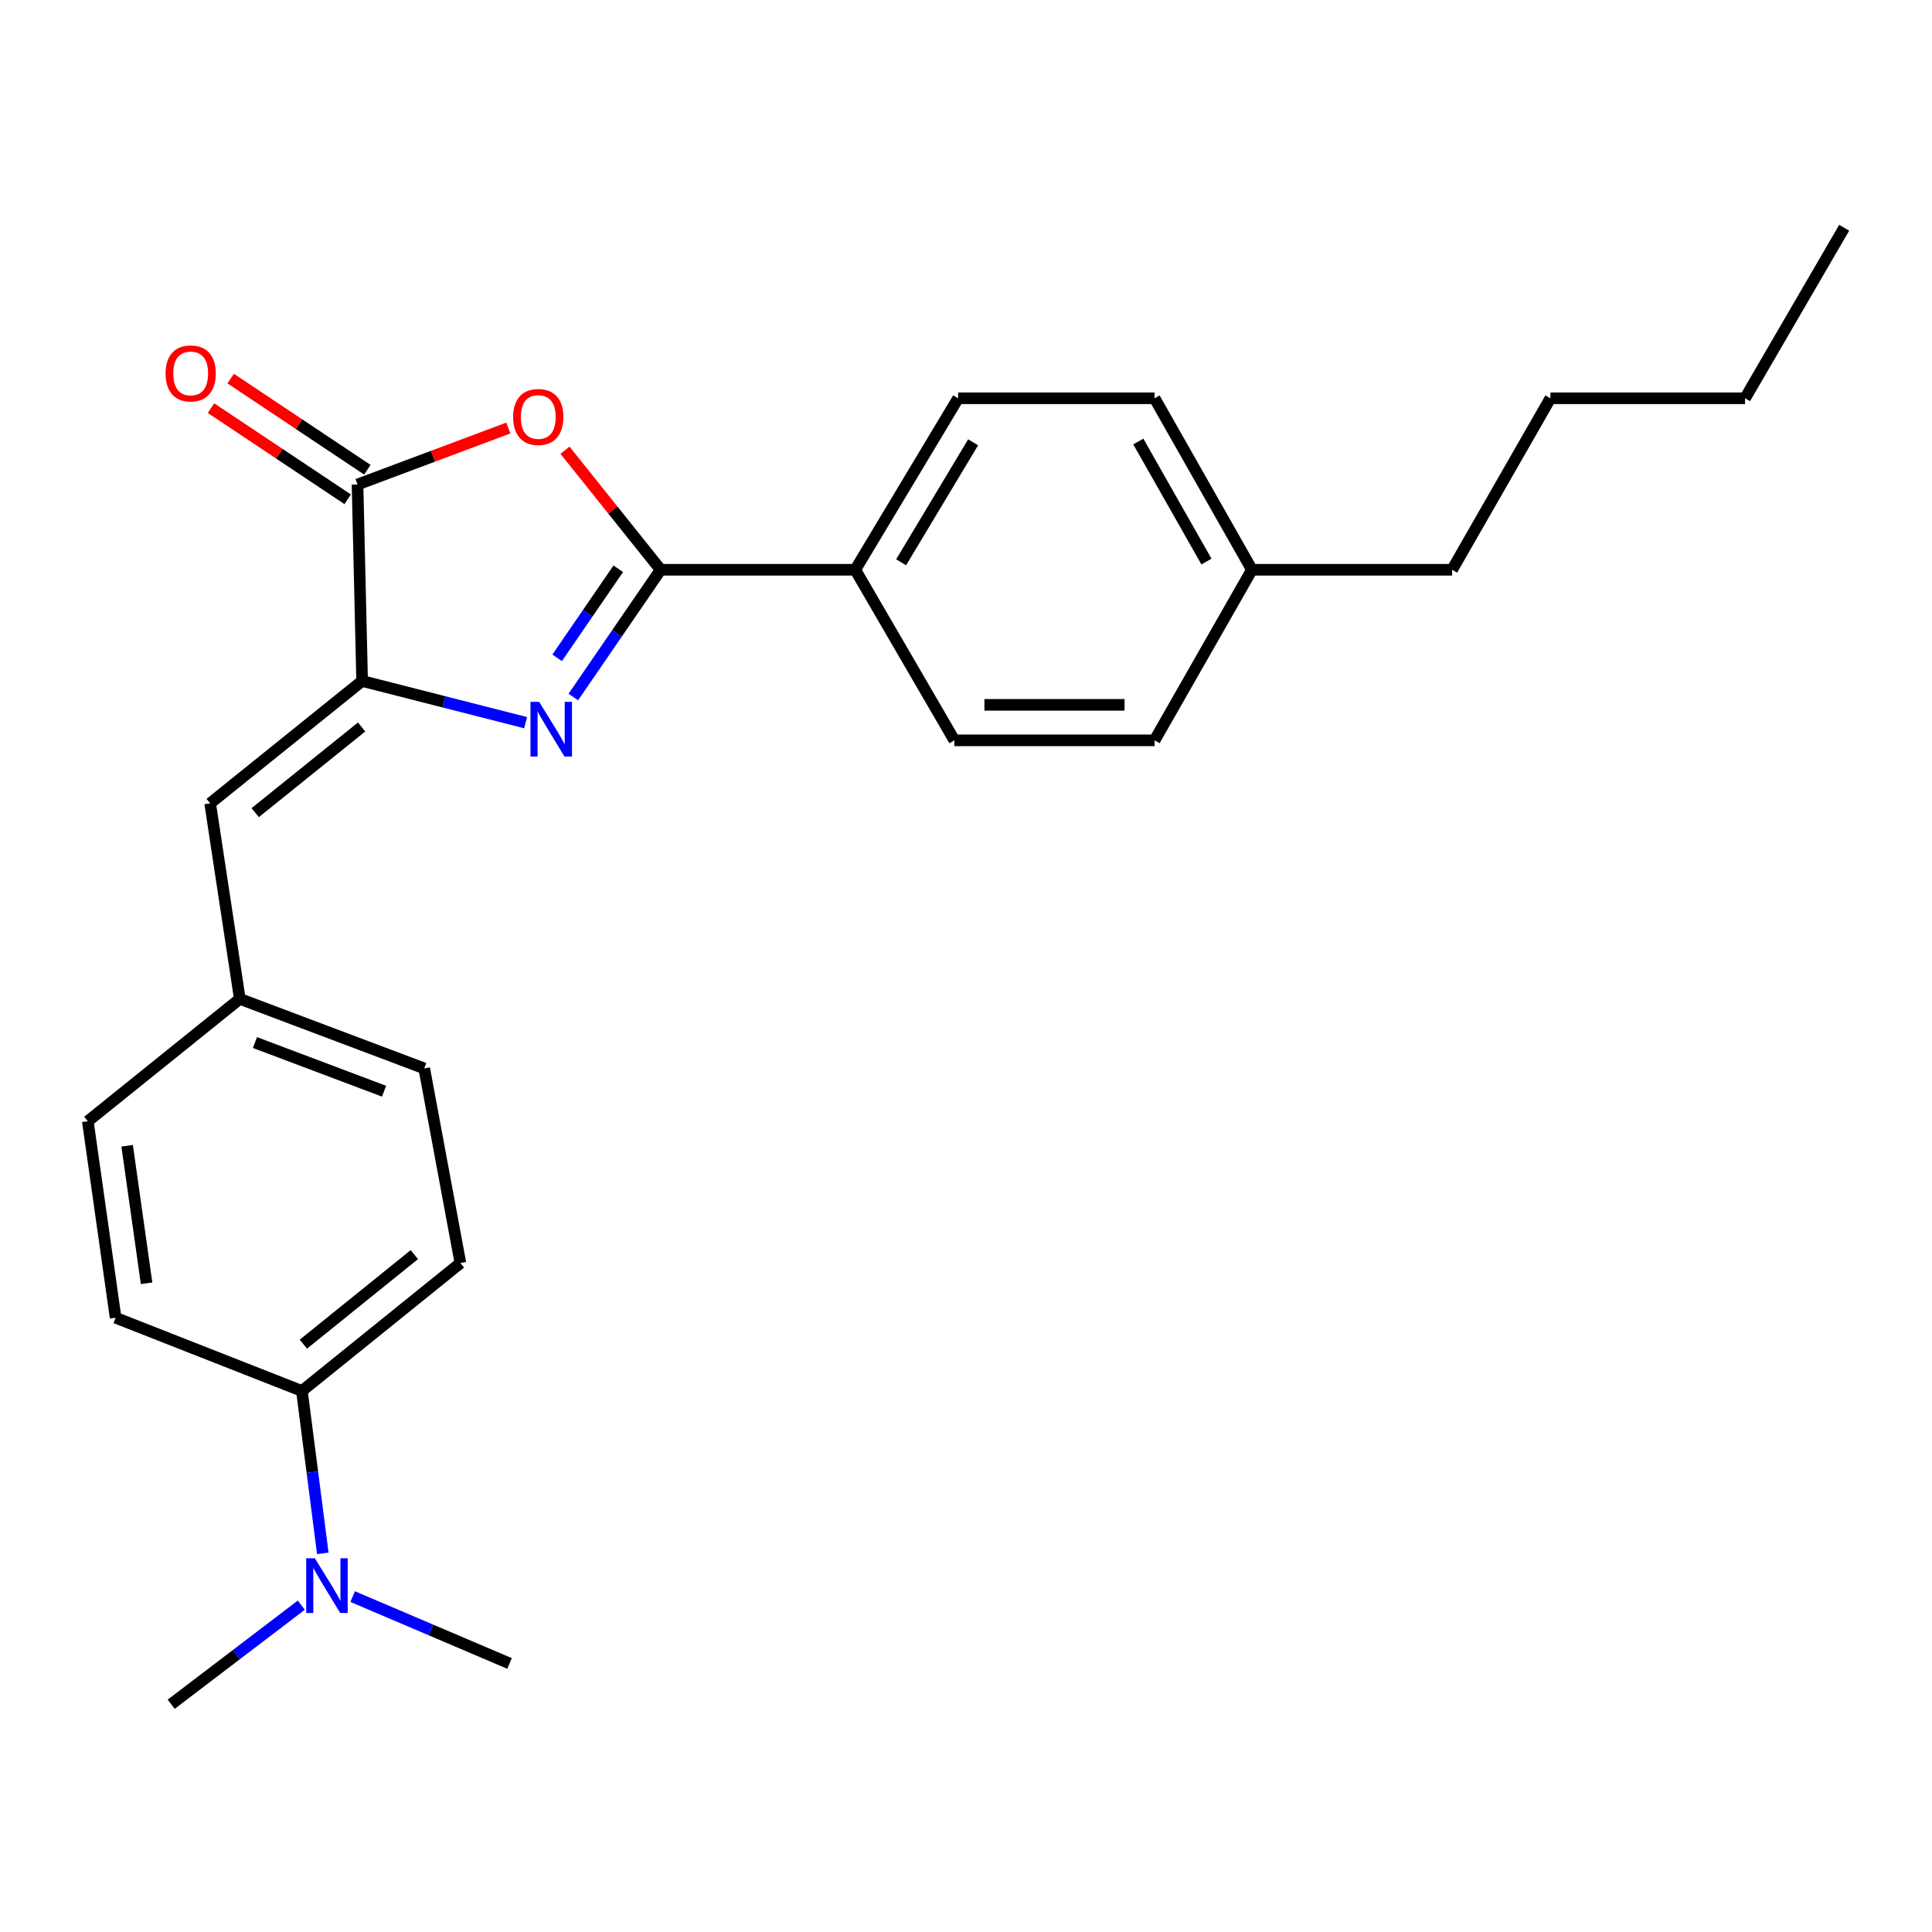 <?xml version='1.0' encoding='iso-8859-1'?>
<svg version='1.1' baseProfile='full'
              xmlns='http://www.w3.org/2000/svg'
                      xmlns:rdkit='http://www.rdkit.org/xml'
                      xmlns:xlink='http://www.w3.org/1999/xlink'
                  xml:space='preserve'
width='1000px' height='1000px' viewBox='0 0 1000 1000'>
<!-- END OF HEADER -->
<rect style='opacity:1.0;fill:#FFFFFF;stroke:none' width='1000' height='1000' x='0' y='0'> </rect>
<path class='bond-0' d='M 296.749,360.769 L 319.349,327.839' style='fill:none;fill-rule:evenodd;stroke:#0000FF;stroke-width:6px;stroke-linecap:butt;stroke-linejoin:miter;stroke-opacity:1' />
<path class='bond-0' d='M 319.349,327.839 L 341.948,294.909' style='fill:none;fill-rule:evenodd;stroke:#000000;stroke-width:6px;stroke-linecap:butt;stroke-linejoin:miter;stroke-opacity:1' />
<path class='bond-0' d='M 288.379,340.493 L 304.199,317.442' style='fill:none;fill-rule:evenodd;stroke:#0000FF;stroke-width:6px;stroke-linecap:butt;stroke-linejoin:miter;stroke-opacity:1' />
<path class='bond-0' d='M 304.199,317.442 L 320.018,294.391' style='fill:none;fill-rule:evenodd;stroke:#000000;stroke-width:6px;stroke-linecap:butt;stroke-linejoin:miter;stroke-opacity:1' />
<path class='bond-1' d='M 272.049,374.049 L 229.744,363.261' style='fill:none;fill-rule:evenodd;stroke:#0000FF;stroke-width:6px;stroke-linecap:butt;stroke-linejoin:miter;stroke-opacity:1' />
<path class='bond-1' d='M 229.744,363.261 L 187.439,352.473' style='fill:none;fill-rule:evenodd;stroke:#000000;stroke-width:6px;stroke-linecap:butt;stroke-linejoin:miter;stroke-opacity:1' />
<path class='bond-2' d='M 341.948,294.909 L 317.197,263.975' style='fill:none;fill-rule:evenodd;stroke:#000000;stroke-width:6px;stroke-linecap:butt;stroke-linejoin:miter;stroke-opacity:1' />
<path class='bond-2' d='M 317.197,263.975 L 292.445,233.04' style='fill:none;fill-rule:evenodd;stroke:#FF0000;stroke-width:6px;stroke-linecap:butt;stroke-linejoin:miter;stroke-opacity:1' />
<path class='bond-5' d='M 341.948,294.909 L 442.671,294.909' style='fill:none;fill-rule:evenodd;stroke:#000000;stroke-width:6px;stroke-linecap:butt;stroke-linejoin:miter;stroke-opacity:1' />
<path class='bond-3' d='M 187.439,352.473 L 185.05,250.78' style='fill:none;fill-rule:evenodd;stroke:#000000;stroke-width:6px;stroke-linecap:butt;stroke-linejoin:miter;stroke-opacity:1' />
<path class='bond-4' d='M 187.439,352.473 L 108.775,415.814' style='fill:none;fill-rule:evenodd;stroke:#000000;stroke-width:6px;stroke-linecap:butt;stroke-linejoin:miter;stroke-opacity:1' />
<path class='bond-4' d='M 187.163,376.286 L 132.099,420.624' style='fill:none;fill-rule:evenodd;stroke:#000000;stroke-width:6px;stroke-linecap:butt;stroke-linejoin:miter;stroke-opacity:1' />
<path class='bond-25' d='M 263.11,221.549 L 224.08,236.164' style='fill:none;fill-rule:evenodd;stroke:#FF0000;stroke-width:6px;stroke-linecap:butt;stroke-linejoin:miter;stroke-opacity:1' />
<path class='bond-25' d='M 224.08,236.164 L 185.05,250.78' style='fill:none;fill-rule:evenodd;stroke:#000000;stroke-width:6px;stroke-linecap:butt;stroke-linejoin:miter;stroke-opacity:1' />
<path class='bond-6' d='M 190.147,243.136 L 154.769,219.548' style='fill:none;fill-rule:evenodd;stroke:#000000;stroke-width:6px;stroke-linecap:butt;stroke-linejoin:miter;stroke-opacity:1' />
<path class='bond-6' d='M 154.769,219.548 L 119.391,195.96' style='fill:none;fill-rule:evenodd;stroke:#FF0000;stroke-width:6px;stroke-linecap:butt;stroke-linejoin:miter;stroke-opacity:1' />
<path class='bond-6' d='M 179.953,258.424 L 144.576,234.836' style='fill:none;fill-rule:evenodd;stroke:#000000;stroke-width:6px;stroke-linecap:butt;stroke-linejoin:miter;stroke-opacity:1' />
<path class='bond-6' d='M 144.576,234.836 L 109.198,211.248' style='fill:none;fill-rule:evenodd;stroke:#FF0000;stroke-width:6px;stroke-linecap:butt;stroke-linejoin:miter;stroke-opacity:1' />
<path class='bond-9' d='M 108.775,415.814 L 124.128,517.027' style='fill:none;fill-rule:evenodd;stroke:#000000;stroke-width:6px;stroke-linecap:butt;stroke-linejoin:miter;stroke-opacity:1' />
<path class='bond-10' d='M 442.671,294.909 L 495.927,206.15' style='fill:none;fill-rule:evenodd;stroke:#000000;stroke-width:6px;stroke-linecap:butt;stroke-linejoin:miter;stroke-opacity:1' />
<path class='bond-10' d='M 466.416,291.049 L 503.695,228.918' style='fill:none;fill-rule:evenodd;stroke:#000000;stroke-width:6px;stroke-linecap:butt;stroke-linejoin:miter;stroke-opacity:1' />
<path class='bond-11' d='M 442.671,294.909 L 493.987,383.199' style='fill:none;fill-rule:evenodd;stroke:#000000;stroke-width:6px;stroke-linecap:butt;stroke-linejoin:miter;stroke-opacity:1' />
<path class='bond-7' d='M 156.263,719.964 L 238.306,653.764' style='fill:none;fill-rule:evenodd;stroke:#000000;stroke-width:6px;stroke-linecap:butt;stroke-linejoin:miter;stroke-opacity:1' />
<path class='bond-7' d='M 157.031,695.734 L 214.461,649.394' style='fill:none;fill-rule:evenodd;stroke:#000000;stroke-width:6px;stroke-linecap:butt;stroke-linejoin:miter;stroke-opacity:1' />
<path class='bond-8' d='M 156.263,719.964 L 161.671,761.991' style='fill:none;fill-rule:evenodd;stroke:#000000;stroke-width:6px;stroke-linecap:butt;stroke-linejoin:miter;stroke-opacity:1' />
<path class='bond-8' d='M 161.671,761.991 L 167.079,804.018' style='fill:none;fill-rule:evenodd;stroke:#0000FF;stroke-width:6px;stroke-linecap:butt;stroke-linejoin:miter;stroke-opacity:1' />
<path class='bond-26' d='M 156.263,719.964 L 59.838,682.061' style='fill:none;fill-rule:evenodd;stroke:#000000;stroke-width:6px;stroke-linecap:butt;stroke-linejoin:miter;stroke-opacity:1' />
<path class='bond-19' d='M 155.954,830.826 L 122.284,856.467' style='fill:none;fill-rule:evenodd;stroke:#0000FF;stroke-width:6px;stroke-linecap:butt;stroke-linejoin:miter;stroke-opacity:1' />
<path class='bond-19' d='M 122.284,856.467 L 88.614,882.109' style='fill:none;fill-rule:evenodd;stroke:#000000;stroke-width:6px;stroke-linecap:butt;stroke-linejoin:miter;stroke-opacity:1' />
<path class='bond-20' d='M 182.536,826.39 L 223.135,843.694' style='fill:none;fill-rule:evenodd;stroke:#0000FF;stroke-width:6px;stroke-linecap:butt;stroke-linejoin:miter;stroke-opacity:1' />
<path class='bond-20' d='M 223.135,843.694 L 263.734,860.999' style='fill:none;fill-rule:evenodd;stroke:#000000;stroke-width:6px;stroke-linecap:butt;stroke-linejoin:miter;stroke-opacity:1' />
<path class='bond-14' d='M 124.128,517.027 L 45.455,580.358' style='fill:none;fill-rule:evenodd;stroke:#000000;stroke-width:6px;stroke-linecap:butt;stroke-linejoin:miter;stroke-opacity:1' />
<path class='bond-15' d='M 124.128,517.027 L 219.584,553.011' style='fill:none;fill-rule:evenodd;stroke:#000000;stroke-width:6px;stroke-linecap:butt;stroke-linejoin:miter;stroke-opacity:1' />
<path class='bond-15' d='M 131.965,539.618 L 198.784,564.807' style='fill:none;fill-rule:evenodd;stroke:#000000;stroke-width:6px;stroke-linecap:butt;stroke-linejoin:miter;stroke-opacity:1' />
<path class='bond-16' d='M 495.927,206.15 L 597.61,206.15' style='fill:none;fill-rule:evenodd;stroke:#000000;stroke-width:6px;stroke-linecap:butt;stroke-linejoin:miter;stroke-opacity:1' />
<path class='bond-17' d='M 493.987,383.199 L 597.61,383.199' style='fill:none;fill-rule:evenodd;stroke:#000000;stroke-width:6px;stroke-linecap:butt;stroke-linejoin:miter;stroke-opacity:1' />
<path class='bond-17' d='M 509.531,364.825 L 582.066,364.825' style='fill:none;fill-rule:evenodd;stroke:#000000;stroke-width:6px;stroke-linecap:butt;stroke-linejoin:miter;stroke-opacity:1' />
<path class='bond-12' d='M 59.838,682.061 L 45.455,580.358' style='fill:none;fill-rule:evenodd;stroke:#000000;stroke-width:6px;stroke-linecap:butt;stroke-linejoin:miter;stroke-opacity:1' />
<path class='bond-12' d='M 75.874,664.233 L 65.805,593.041' style='fill:none;fill-rule:evenodd;stroke:#000000;stroke-width:6px;stroke-linecap:butt;stroke-linejoin:miter;stroke-opacity:1' />
<path class='bond-13' d='M 238.306,653.764 L 219.584,553.011' style='fill:none;fill-rule:evenodd;stroke:#000000;stroke-width:6px;stroke-linecap:butt;stroke-linejoin:miter;stroke-opacity:1' />
<path class='bond-27' d='M 597.61,206.15 L 647.997,294.909' style='fill:none;fill-rule:evenodd;stroke:#000000;stroke-width:6px;stroke-linecap:butt;stroke-linejoin:miter;stroke-opacity:1' />
<path class='bond-27' d='M 589.188,228.535 L 624.459,290.667' style='fill:none;fill-rule:evenodd;stroke:#000000;stroke-width:6px;stroke-linecap:butt;stroke-linejoin:miter;stroke-opacity:1' />
<path class='bond-18' d='M 597.61,383.199 L 647.997,294.909' style='fill:none;fill-rule:evenodd;stroke:#000000;stroke-width:6px;stroke-linecap:butt;stroke-linejoin:miter;stroke-opacity:1' />
<path class='bond-21' d='M 647.997,294.909 L 751.619,294.909' style='fill:none;fill-rule:evenodd;stroke:#000000;stroke-width:6px;stroke-linecap:butt;stroke-linejoin:miter;stroke-opacity:1' />
<path class='bond-22' d='M 751.619,294.909 L 802.476,206.15' style='fill:none;fill-rule:evenodd;stroke:#000000;stroke-width:6px;stroke-linecap:butt;stroke-linejoin:miter;stroke-opacity:1' />
<path class='bond-23' d='M 802.476,206.15 L 903.229,206.15' style='fill:none;fill-rule:evenodd;stroke:#000000;stroke-width:6px;stroke-linecap:butt;stroke-linejoin:miter;stroke-opacity:1' />
<path class='bond-24' d='M 903.229,206.15 L 954.545,117.891' style='fill:none;fill-rule:evenodd;stroke:#000000;stroke-width:6px;stroke-linecap:butt;stroke-linejoin:miter;stroke-opacity:1' />
<path  class='atom-0' d='M 279.054 363.272
L 288.334 378.272
Q 289.254 379.752, 290.734 382.432
Q 292.214 385.112, 292.294 385.272
L 292.294 363.272
L 296.054 363.272
L 296.054 391.592
L 292.174 391.592
L 282.214 375.192
Q 281.054 373.272, 279.814 371.072
Q 278.614 368.872, 278.254 368.192
L 278.254 391.592
L 274.574 391.592
L 274.574 363.272
L 279.054 363.272
' fill='#0000FF'/>
<path  class='atom-3' d='M 265.607 215.826
Q 265.607 209.026, 268.967 205.226
Q 272.327 201.426, 278.607 201.426
Q 284.887 201.426, 288.247 205.226
Q 291.607 209.026, 291.607 215.826
Q 291.607 222.706, 288.207 226.626
Q 284.807 230.506, 278.607 230.506
Q 272.367 230.506, 268.967 226.626
Q 265.607 222.746, 265.607 215.826
M 278.607 227.306
Q 282.927 227.306, 285.247 224.426
Q 287.607 221.506, 287.607 215.826
Q 287.607 210.266, 285.247 207.466
Q 282.927 204.626, 278.607 204.626
Q 274.287 204.626, 271.927 207.426
Q 269.607 210.226, 269.607 215.826
Q 269.607 221.546, 271.927 224.426
Q 274.287 227.306, 278.607 227.306
' fill='#FF0000'/>
<path  class='atom-7' d='M 85.7 193.286
Q 85.7 186.486, 89.06 182.686
Q 92.42 178.886, 98.7 178.886
Q 104.98 178.886, 108.34 182.686
Q 111.7 186.486, 111.7 193.286
Q 111.7 200.166, 108.3 204.086
Q 104.9 207.966, 98.7 207.966
Q 92.46 207.966, 89.06 204.086
Q 85.7 200.206, 85.7 193.286
M 98.7 204.766
Q 103.02 204.766, 105.34 201.886
Q 107.7 198.966, 107.7 193.286
Q 107.7 187.726, 105.34 184.926
Q 103.02 182.086, 98.7 182.086
Q 94.38 182.086, 92.02 184.886
Q 89.7 187.686, 89.7 193.286
Q 89.7 199.006, 92.02 201.886
Q 94.38 204.766, 98.7 204.766
' fill='#FF0000'/>
<path  class='atom-9' d='M 162.968 806.558
L 172.248 821.558
Q 173.168 823.038, 174.648 825.718
Q 176.128 828.398, 176.208 828.558
L 176.208 806.558
L 179.968 806.558
L 179.968 834.878
L 176.088 834.878
L 166.128 818.478
Q 164.968 816.558, 163.728 814.358
Q 162.528 812.158, 162.168 811.478
L 162.168 834.878
L 158.488 834.878
L 158.488 806.558
L 162.968 806.558
' fill='#0000FF'/>
</svg>
